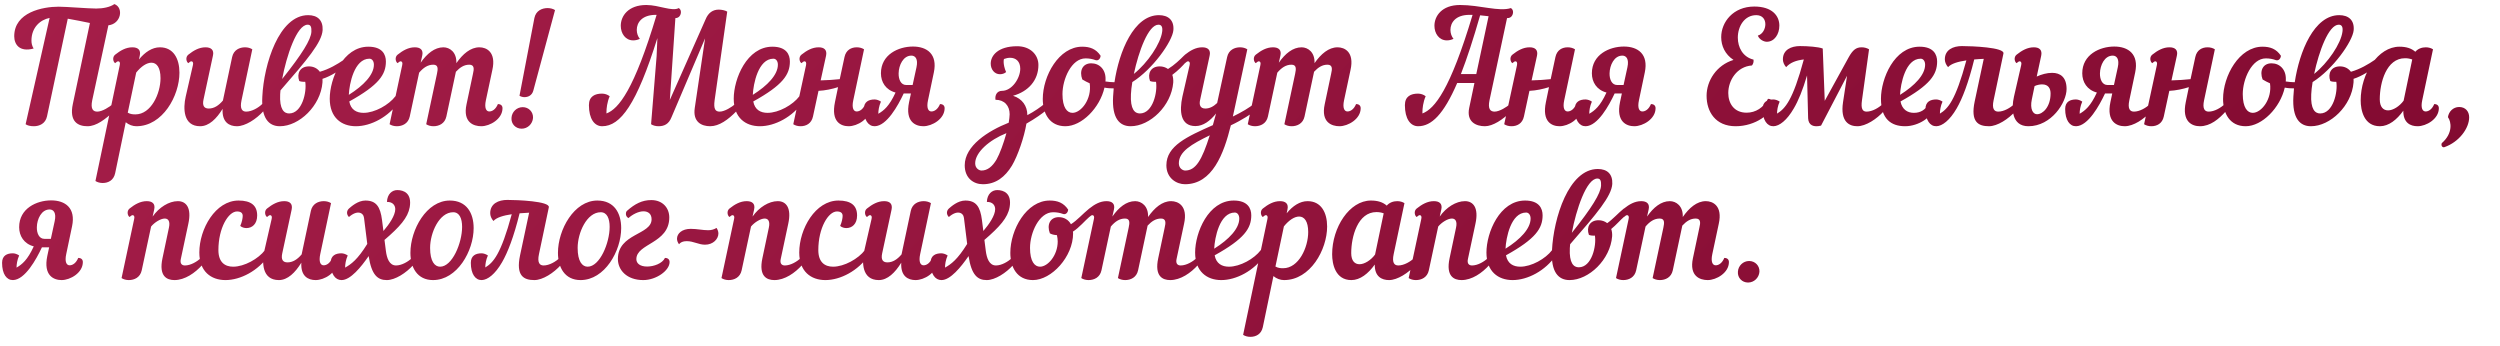 <?xml version="1.0" encoding="UTF-8"?> <svg xmlns="http://www.w3.org/2000/svg" width="260" height="36" viewBox="0 0 260 36" fill="none"><path d="M7.576 10.808L9.352 2.392C8.632 2.248 7.816 2.072 7.048 1.944L4.888 12.104C4.728 12.856 4.104 13.128 3.512 13.128C3.144 13.128 2.84 13.048 2.664 12.92L5.16 1.864C4.184 2.056 3.272 2.856 3.272 4.216C3.272 4.488 3.32 4.76 3.496 5.048C2.008 5.448 1.48 4.6 1.48 3.768C1.48 1.272 4.44 0.696 6.104 0.696C6.92 0.696 9.144 0.888 10.008 0.888C10.712 0.888 11.448 0.744 11.896 0.424C12.888 0.792 12.6 2.488 11.272 2.632L9.592 10.424C9.4 11.352 9.688 11.608 10.12 11.608C10.632 11.608 11.384 11.128 11.752 10.808C11.928 10.888 12.024 11.032 12.024 11.192C12.024 11.304 11.976 11.432 11.88 11.544C10.952 12.408 10.024 13.128 9.096 13.128C8.136 13.128 7.176 12.68 7.576 10.808ZM9.926 18.824L12.454 6.776C12.518 6.52 12.438 6.376 12.294 6.376C12.214 6.376 12.118 6.44 11.974 6.568C11.766 6.44 11.654 5.944 11.974 5.688C12.518 5.256 13.094 4.92 13.766 4.92C14.342 4.92 14.678 5.192 14.534 5.8L14.454 6.184C15.078 5.416 15.83 4.92 16.63 4.92C18.038 4.92 18.662 6.104 18.662 7.56C18.662 9.96 16.918 13.128 14.182 13.128C13.798 13.128 13.398 12.984 13.078 12.712L11.974 18.024C11.814 18.76 11.254 19.032 10.678 19.032C10.39 19.032 10.118 18.952 9.926 18.824ZM15.75 6.52C15.27 6.52 14.694 6.888 14.166 7.544L13.286 11.72C13.574 11.88 13.83 11.896 14.086 11.896C15.718 11.896 16.694 9.72 16.694 8.136C16.694 7.016 16.294 6.52 15.75 6.52ZM19.311 10.056L20.063 6.776C20.127 6.52 20.047 6.376 19.903 6.376C19.823 6.376 19.727 6.44 19.583 6.568C19.375 6.44 19.263 5.944 19.583 5.688C20.127 5.256 20.703 4.92 21.375 4.92C21.951 4.92 22.287 5.192 22.143 5.8L21.167 10.344C21.023 11 21.231 11.288 21.711 11.288C22.271 11.288 22.751 10.968 23.183 10.456L24.143 5.928C24.303 5.192 24.911 4.92 25.487 4.92C25.775 4.92 26.047 5 26.239 5.128L25.119 10.424C24.927 11.32 25.183 11.608 25.599 11.608C26.191 11.608 26.879 11.208 27.279 10.808C27.455 10.888 27.551 11.032 27.551 11.192C27.551 11.304 27.503 11.432 27.407 11.544C26.655 12.392 25.503 13.128 24.639 13.128C23.855 13.128 23.071 12.728 23.151 11.32C22.511 12.36 21.727 13.128 20.815 13.128C19.039 13.128 19.039 11.256 19.311 10.056ZM35.681 7.016C35.329 7.288 34.449 7.912 33.537 8.2C33.553 8.328 33.537 8.456 33.537 8.584C33.345 11 31.121 13.128 29.105 13.128C27.953 13.128 27.153 12.296 27.281 10.056C27.441 6.664 29.025 1.576 32.049 1.576C33.025 1.576 33.601 2.104 33.553 3.128C33.473 4.408 31.969 6.184 29.169 9.4C29.153 9.544 29.137 9.672 29.137 9.8C29.057 11.368 29.537 11.8 30.065 11.8C31.425 11.8 31.921 9.56 31.745 8.504C31.489 8.52 31.249 8.488 31.121 8.424C30.833 7.624 31.217 6.904 32.129 6.904C32.609 6.904 33.009 7.112 33.265 7.464C34.225 7.192 35.089 6.68 35.761 6.216C35.953 6.36 35.953 6.808 35.681 7.016ZM32.001 2.568C30.865 2.568 29.793 5.816 29.345 8.216C31.441 5.592 32.337 4.12 32.385 3.304C32.401 2.84 32.337 2.568 32.001 2.568ZM40.133 6.392C40.133 7.752 39.413 8.84 36.325 10.552C36.485 11.416 37.077 11.736 37.813 11.736C38.965 11.736 40.437 10.92 41.125 10.008C41.541 9.928 41.701 10.264 41.525 10.552C40.421 12.168 38.565 13.128 37.013 13.128C35.509 13.128 34.293 12.232 34.293 10.264C34.293 8.184 35.669 4.856 38.309 4.856C39.765 4.856 40.133 5.672 40.133 6.392ZM38.421 6.104C36.837 6.104 36.325 8.744 36.277 9.864C37.829 8.888 38.885 7.768 38.885 6.728C38.885 6.36 38.693 6.104 38.421 6.104ZM51.205 7.272L50.533 10.424C50.357 11.24 50.565 11.592 50.885 11.592C51.173 11.592 51.541 11.4 51.781 10.824C52.085 10.824 52.261 10.984 52.261 11.256C52.261 12.376 50.949 13.128 50.053 13.128C49.253 13.128 48.117 12.728 48.517 10.856L49.189 7.672C49.317 7.16 49.333 6.728 48.805 6.728C48.261 6.728 47.829 7.016 47.413 7.464L46.421 12.12C46.261 12.856 45.653 13.128 45.077 13.128C44.789 13.128 44.517 13.048 44.325 12.92L45.445 7.672C45.557 7.16 45.589 6.728 45.061 6.728C44.485 6.728 44.021 7.048 43.589 7.56L42.613 12.12C42.453 12.856 41.845 13.128 41.269 13.128C40.981 13.128 40.709 13.048 40.517 12.92L41.829 6.776C41.893 6.52 41.813 6.376 41.669 6.376C41.589 6.376 41.493 6.44 41.349 6.568C41.141 6.44 41.029 5.944 41.349 5.688C41.893 5.256 42.469 4.92 43.141 4.92C43.717 4.92 44.053 5.192 43.909 5.8L43.749 6.52C44.405 5.576 45.205 4.92 46.117 4.92C46.773 4.92 47.509 5.432 47.461 6.568C48.133 5.608 48.933 4.92 49.861 4.92C50.581 4.92 51.621 5.4 51.205 7.272ZM57.723 1.048L55.467 9.416C55.339 9.912 54.939 10.104 54.539 10.104C54.347 10.104 54.155 10.04 54.027 9.96L55.579 1.864C55.739 1.112 56.363 0.84 56.955 0.84C57.243 0.84 57.531 0.92 57.723 1.048ZM53.195 12.264C53.227 11.64 53.739 11.144 54.363 11.144C54.987 11.144 55.467 11.64 55.435 12.264C55.387 12.888 54.875 13.384 54.251 13.384C53.627 13.384 53.147 12.888 53.195 12.264ZM68.208 1.544C66.752 1.544 66.224 2.36 66.224 3.112C66.224 3.464 66.352 3.816 66.544 4.04C66.304 4.152 66.08 4.2 65.856 4.2C65.04 4.2 64.56 3.48 64.56 2.68C64.56 1.672 65.328 0.52 67.216 0.52C68.544 0.52 69.904 1.224 70.592 0.84C70.752 0.936 70.816 1.096 70.816 1.256C70.816 1.56 70.624 1.88 70.256 1.88H70.24L69.664 10.392L73.376 2.024C73.664 1.304 74.16 1 74.752 1C75.04 1 75.44 1.08 75.632 1.208L74.32 10.424C74.192 11.368 74.416 11.608 74.848 11.608C75.36 11.608 76.112 11.128 76.48 10.808C76.656 10.888 76.752 11.032 76.752 11.192C76.752 11.304 76.704 11.432 76.608 11.544C75.728 12.456 74.784 13.128 73.856 13.128C72.976 13.128 72.032 12.696 72.256 11.224L73.328 3.992L69.84 12.184C69.552 12.92 69.072 13.128 68.48 13.128C68.192 13.128 67.904 13.048 67.712 12.92L68.288 5.832L68.368 3.96C66.208 10.856 64.528 13.128 62.624 13.128C61.824 13.128 61.248 12.36 61.248 10.936C61.248 10.008 61.888 9.736 62.608 9.736C62.896 9.736 63.184 9.832 63.408 10.008C63.136 10.632 63.072 11.288 63.072 11.656V11.8C64.336 11.32 65.952 9.352 68.288 1.544H68.208ZM82.148 6.392C82.148 7.752 81.428 8.84 78.34 10.552C78.5 11.416 79.092 11.736 79.828 11.736C80.98 11.736 82.452 10.92 83.14 10.008C83.556 9.928 83.716 10.264 83.54 10.552C82.436 12.168 80.58 13.128 79.028 13.128C77.524 13.128 76.308 12.232 76.308 10.264C76.308 8.184 77.684 4.856 80.324 4.856C81.78 4.856 82.148 5.672 82.148 6.392ZM80.436 6.104C78.852 6.104 78.34 8.744 78.292 9.864C79.844 8.888 80.9 7.768 80.9 6.728C80.9 6.36 80.708 6.104 80.436 6.104ZM89.861 5.128L88.741 10.424C88.565 11.24 88.773 11.592 89.093 11.592C89.381 11.592 89.749 11.4 89.989 10.824C90.293 10.824 90.469 10.984 90.469 11.256C90.469 12.376 89.157 13.128 88.261 13.128C87.461 13.128 86.405 12.68 86.837 10.616L87.157 9.064C86.549 9.256 85.829 9.416 85.125 9.448L84.549 12.12C84.389 12.856 83.829 13.128 83.253 13.128C82.965 13.128 82.693 13.048 82.501 12.92L83.829 6.776C83.877 6.52 83.813 6.376 83.669 6.376C83.589 6.376 83.493 6.44 83.349 6.568C83.141 6.44 83.029 5.944 83.349 5.688C83.893 5.256 84.469 4.92 85.141 4.92C85.717 4.92 86.037 5.192 85.909 5.8L85.349 8.36C86.069 8.344 86.725 8.296 87.333 8.232L87.829 5.928C87.989 5.192 88.533 4.92 89.109 4.92C89.397 4.92 89.669 5 89.861 5.128ZM97.121 7.528L96.513 10.424C96.337 11.24 96.545 11.592 96.865 11.592C97.153 11.592 97.521 11.4 97.761 10.824C98.065 10.824 98.241 10.984 98.241 11.256C98.241 12.376 96.929 13.128 96.033 13.128C95.233 13.128 94.113 12.68 94.545 10.616L94.737 9.72H93.985C93.393 10.984 92.225 13.096 90.977 13.128C90.321 13.144 89.841 12.504 89.841 11.336C89.841 10.568 90.369 10.344 90.961 10.344C91.153 10.344 91.409 10.424 91.617 10.568C91.409 11.032 91.345 11.512 91.345 11.832C91.921 11.496 92.481 11.048 93.137 9.624C92.113 9.352 91.617 8.536 91.617 7.624C91.617 5.672 93.441 4.84 94.945 4.84C96.401 4.84 97.521 5.624 97.121 7.528ZM93.457 7.624C93.441 8.264 93.697 8.84 94.241 8.84H94.913L95.313 7C95.505 6.12 95.185 5.784 94.785 5.784C93.937 5.784 93.473 6.776 93.457 7.624ZM100.331 17.192C100.331 15.16 102.763 13.608 104.907 12.76C104.955 12.424 105.003 12.12 105.003 11.88C105.003 11 104.459 10.376 103.531 10.376C103.451 9.88 103.707 9.448 104.203 9.448C105.243 9.448 106.107 8.136 106.107 7.144C106.107 6.376 105.643 6.008 105.051 6.008C104.843 6.008 104.619 6.056 104.411 6.136C104.379 6.232 104.379 6.328 104.379 6.456C104.379 6.68 104.459 7.112 104.635 7.496C104.459 7.656 104.203 7.72 103.995 7.72C103.419 7.72 103.035 7.208 103.035 6.616C103.035 5.784 103.787 4.808 105.787 4.808C107.163 4.808 107.995 5.704 107.995 6.76C107.995 8.344 106.955 9.512 105.355 9.96C106.315 10.264 106.843 11.032 106.843 11.96V11.976C107.579 11.592 108.235 11.128 108.715 10.728C108.955 10.936 109.003 11.288 108.731 11.528C108.491 11.736 107.659 12.344 106.747 12.856C106.523 14.248 105.851 16.2 105.243 17.224C104.523 18.408 103.563 19.16 102.219 19.16C101.243 19.16 100.331 18.52 100.331 17.192ZM103.643 16.584C103.979 15.992 104.379 14.888 104.667 13.848C102.891 14.552 101.419 15.848 101.419 16.984C101.419 17.544 101.867 17.736 102.075 17.736C102.699 17.736 103.211 17.32 103.643 16.584ZM112.897 6.072C111.441 6.072 110.497 8.216 110.497 9.784C110.497 11.192 110.977 11.736 111.537 11.736C112.433 11.736 113.569 10.312 113.329 8.664C113.073 8.552 112.817 8.424 112.561 8.264C112.225 7.384 112.577 6.584 113.489 6.584C114.353 6.584 115.009 7.24 114.977 8.264C114.977 8.344 114.977 8.408 114.961 8.472C115.297 8.52 115.601 8.552 115.905 8.552C116.385 5.352 117.921 1.576 120.529 1.576C121.505 1.576 122.113 2.104 122.033 3.128C121.937 4.312 119.857 7.224 117.761 8.536C117.681 9.016 117.633 9.448 117.617 9.8C117.537 11.368 118.017 11.8 118.545 11.8C119.905 11.8 120.401 9.56 120.225 8.504C119.969 8.52 119.729 8.488 119.601 8.424C119.313 7.624 119.697 6.904 120.609 6.904C120.929 6.904 121.233 7 121.473 7.176C122.145 6.76 122.705 6.216 123.169 5.752C123.393 5.848 123.473 6.28 123.249 6.552C123.025 6.808 122.529 7.336 121.921 7.784C122.001 8.024 122.033 8.28 122.017 8.584C121.825 11 119.601 13.128 117.585 13.128C116.433 13.128 115.633 12.296 115.761 10.056C115.777 9.784 115.793 9.496 115.825 9.192C115.505 9.192 115.185 9.176 114.865 9.112C114.385 11.224 112.497 13.128 110.801 13.128C109.153 13.128 108.449 11.8 108.449 10.296C108.449 7.88 110.129 4.856 112.545 4.856C113.345 4.856 113.985 5.08 114.465 5.8C114.433 6.168 114.161 6.344 113.921 6.248C113.617 6.136 113.281 6.072 112.897 6.072ZM120.481 2.568C119.425 2.568 118.417 5.352 117.921 7.688C119.361 6.536 120.705 4.536 120.865 3.304C120.929 2.84 120.817 2.568 120.481 2.568ZM122.968 10.056L123.72 6.776C123.784 6.52 123.704 6.376 123.56 6.376C123.48 6.376 123.384 6.44 123.24 6.568C123.032 6.44 122.92 5.944 123.24 5.688C123.784 5.256 124.36 4.92 125.032 4.92C125.608 4.92 125.944 5.192 125.8 5.8L124.808 10.408C124.696 10.904 124.824 11.288 125.352 11.288C125.816 11.288 126.216 11.064 126.584 10.712L127.624 5.928C127.784 5.192 128.392 4.92 128.968 4.92C129.256 4.92 129.528 5 129.72 5.128L128.36 11.464C128.312 11.688 128.264 11.912 128.216 12.12C129.096 11.688 129.944 11.208 130.504 10.728C130.744 10.936 130.792 11.288 130.52 11.528C130.232 11.784 129.144 12.504 128.008 13.032C127.272 16.008 126.088 19.16 123.24 19.16C122.344 19.16 121.304 18.52 121.304 17.192C121.304 15.16 123.48 14.2 126.136 13.016C126.248 12.632 126.344 12.232 126.472 11.8C125.848 12.584 125.128 13.112 124.328 13.112C122.744 13.112 122.648 11.544 122.968 10.056ZM123.256 17.736C124.36 17.736 125 16.648 125.816 14.072C123.912 15 122.6 15.768 122.6 16.984C122.6 17.544 123.048 17.736 123.256 17.736ZM140.455 7.272L139.783 10.424C139.607 11.24 139.815 11.592 140.135 11.592C140.423 11.592 140.791 11.4 141.031 10.824C141.335 10.824 141.511 10.984 141.511 11.256C141.511 12.376 140.199 13.128 139.303 13.128C138.503 13.128 137.367 12.728 137.767 10.856L138.439 7.672C138.567 7.16 138.583 6.728 138.055 6.728C137.511 6.728 137.079 7.016 136.663 7.464L135.671 12.12C135.511 12.856 134.903 13.128 134.327 13.128C134.039 13.128 133.767 13.048 133.575 12.92L134.695 7.672C134.807 7.16 134.839 6.728 134.311 6.728C133.735 6.728 133.271 7.048 132.839 7.56L131.863 12.12C131.703 12.856 131.095 13.128 130.519 13.128C130.231 13.128 129.959 13.048 129.767 12.92L131.079 6.776C131.143 6.52 131.063 6.376 130.919 6.376C130.839 6.376 130.743 6.44 130.599 6.568C130.391 6.44 130.279 5.944 130.599 5.688C131.143 5.256 131.719 4.92 132.391 4.92C132.967 4.92 133.303 5.192 133.159 5.8L132.999 6.52C133.655 5.576 134.455 4.92 135.367 4.92C136.023 4.92 136.759 5.432 136.711 6.568C137.383 5.608 138.183 4.92 139.111 4.92C139.831 4.92 140.871 5.4 140.455 7.272ZM157.197 11.544C156.301 12.456 155.245 13.128 154.429 13.128C153.517 13.128 152.493 12.68 152.797 11.224L153.341 8.632H151.549C150.125 11.928 148.861 13.128 147.485 13.128C146.685 13.128 146.109 12.36 146.109 10.936C146.109 10.008 146.749 9.736 147.469 9.736C147.757 9.736 148.045 9.832 148.269 10.008C147.997 10.632 147.933 11.288 147.933 11.656V11.8C149.197 11.32 150.813 9.352 153.149 1.544H152.829C151.373 1.544 150.845 2.36 150.845 3.112C150.845 3.464 150.973 3.816 151.165 4.04C150.925 4.152 150.701 4.2 150.477 4.2C149.661 4.2 149.181 3.48 149.181 2.68C149.181 1.672 149.949 0.52 151.837 0.52C153.933 0.52 155.901 1.24 157.133 0.84C157.293 0.936 157.357 1.096 157.357 1.256C157.357 1.56 157.165 1.88 156.797 1.88H156.733L154.909 10.424C154.717 11.352 155.005 11.608 155.437 11.608C155.949 11.608 156.701 11.128 157.069 10.808C157.245 10.888 157.341 11.032 157.341 11.192C157.341 11.304 157.293 11.432 157.197 11.544ZM154.813 1.688C154.525 1.656 154.237 1.624 153.933 1.592C153.213 4.104 152.557 6.104 151.933 7.704H153.533L154.813 1.688ZM163.799 5.128L162.679 10.424C162.503 11.24 162.711 11.592 163.031 11.592C163.319 11.592 163.687 11.4 163.927 10.824C164.231 10.824 164.407 10.984 164.407 11.256C164.407 12.376 163.095 13.128 162.199 13.128C161.399 13.128 160.343 12.68 160.775 10.616L161.095 9.064C160.487 9.256 159.767 9.416 159.062 9.448L158.487 12.12C158.327 12.856 157.767 13.128 157.191 13.128C156.902 13.128 156.63 13.048 156.438 12.92L157.767 6.776C157.815 6.52 157.751 6.376 157.607 6.376C157.527 6.376 157.431 6.44 157.287 6.568C157.079 6.44 156.966 5.944 157.287 5.688C157.831 5.256 158.407 4.92 159.079 4.92C159.655 4.92 159.975 5.192 159.847 5.8L159.287 8.36C160.007 8.344 160.663 8.296 161.271 8.232L161.766 5.928C161.927 5.192 162.471 4.92 163.047 4.92C163.335 4.92 163.607 5 163.799 5.128ZM171.059 7.528L170.451 10.424C170.275 11.24 170.483 11.592 170.803 11.592C171.091 11.592 171.459 11.4 171.699 10.824C172.003 10.824 172.179 10.984 172.179 11.256C172.179 12.376 170.867 13.128 169.971 13.128C169.171 13.128 168.051 12.68 168.483 10.616L168.674 9.72H167.923C167.331 10.984 166.163 13.096 164.915 13.128C164.258 13.144 163.778 12.504 163.778 11.336C163.778 10.568 164.306 10.344 164.899 10.344C165.09 10.344 165.347 10.424 165.555 10.568C165.347 11.032 165.283 11.512 165.283 11.832C165.859 11.496 166.419 11.048 167.075 9.624C166.051 9.352 165.555 8.536 165.555 7.624C165.555 5.672 167.379 4.84 168.883 4.84C170.339 4.84 171.459 5.624 171.059 7.528ZM167.395 7.624C167.379 8.264 167.635 8.84 168.179 8.84H168.851L169.251 7C169.443 6.12 169.123 5.784 168.723 5.784C167.875 5.784 167.411 6.776 167.395 7.624ZM182.653 1.576C181.421 1.576 180.733 2.744 180.733 3.912C180.733 4.92 181.245 5.928 182.365 6.2C182.397 6.408 182.349 6.632 182.205 6.808C180.621 6.92 179.741 8.376 179.741 9.672C179.741 10.744 180.333 11.72 181.645 11.72C182.589 11.72 183.421 11.192 183.869 10.28C184.173 10.28 184.349 10.44 184.349 10.712C184.349 11.832 182.557 13.128 180.509 13.128C178.413 13.128 177.485 11.624 177.485 9.96C177.485 8.408 178.509 6.776 180.285 6.232C179.405 5.656 179.005 4.776 179.005 3.864C179.005 2.296 180.253 0.68 182.445 0.68C184.301 0.68 185.053 1.64 185.053 2.664C185.053 3.56 184.541 4.344 183.741 4.344C183.485 4.344 182.989 4.152 182.813 3.704C183.309 3.56 183.597 3.016 183.597 2.52C183.597 2.024 183.309 1.576 182.653 1.576ZM194.125 11.608C194.717 11.608 195.405 11.208 195.805 10.808C195.981 10.888 196.077 11.032 196.077 11.192C196.077 11.304 196.029 11.432 195.933 11.544C195.181 12.392 194.029 13.128 193.165 13.128C192.365 13.128 191.357 12.712 191.677 10.616L192.093 7.88L189.389 13.064C188.637 13.256 188.077 13.048 188.045 12.296L187.933 7.848C187.469 9.4 187.021 10.488 186.557 11.272C185.837 12.52 185.053 13.112 184.445 13.128C183.789 13.144 183.309 12.504 183.309 11.336C183.309 10.568 183.837 10.344 184.429 10.344C184.621 10.344 184.877 10.424 185.085 10.568C184.877 11.016 184.813 11.496 184.813 11.816C185.645 11.304 186.445 10.472 187.597 6.184C186.781 6.28 186.189 6.504 185.757 6.984C185.533 6.728 185.421 6.44 185.421 6.168C185.421 5.176 186.285 4.792 187.197 4.792C188.013 4.792 189.117 4.872 189.565 5.048L189.773 10.488L192.253 5.976C192.685 5.192 193.037 4.92 193.613 4.92C193.901 4.92 194.173 5 194.381 5.128L193.645 10.424C193.517 11.32 193.709 11.608 194.125 11.608ZM198.133 13.128C196.661 13.128 195.62 12.36 195.62 10.264C195.62 8.184 196.997 4.856 199.637 4.856C201.093 4.856 201.461 5.672 201.461 6.392C201.461 7.752 200.741 8.84 197.653 10.552C197.812 11.368 198.357 11.736 199.045 11.736C199.749 11.736 200.261 11.4 200.533 10.824C200.837 10.824 201.013 10.984 201.013 11.256C201.013 12.136 199.541 13.128 198.133 13.128ZM199.749 6.104C198.164 6.104 197.653 8.744 197.605 9.864C199.157 8.888 200.213 7.768 200.213 6.728C200.213 6.36 200.021 6.104 199.749 6.104ZM206.855 13.128C205.735 13.128 204.919 12.68 205.367 10.552L206.311 6.12C205.991 6.136 205.655 6.152 205.319 6.184C204.711 8.648 204.087 10.248 203.495 11.272C202.775 12.52 201.991 13.112 201.383 13.128C200.727 13.144 200.247 12.504 200.247 11.336C200.247 10.568 200.775 10.344 201.367 10.344C201.559 10.344 201.815 10.424 202.023 10.568C201.815 11.016 201.751 11.496 201.751 11.816C202.583 11.304 203.367 10.472 204.503 6.28C203.639 6.408 202.919 6.616 202.599 6.984C202.375 6.728 202.263 6.44 202.263 6.168C202.263 5.176 203.127 4.792 204.039 4.792C205.047 4.792 208.487 4.92 208.359 5.56L207.335 10.424C207.143 11.32 207.399 11.608 207.815 11.608C208.407 11.608 209.095 11.208 209.495 10.808C209.671 10.888 209.767 11.032 209.767 11.192C209.767 11.304 209.719 11.432 209.623 11.544C208.871 12.392 207.719 13.128 206.855 13.128ZM209.452 10.056L210.204 6.776C210.268 6.52 210.188 6.376 210.044 6.376C209.964 6.376 209.868 6.44 209.724 6.568C209.516 6.44 209.404 5.944 209.724 5.688C210.268 5.256 210.844 4.92 211.516 4.92C212.092 4.92 212.412 5.192 212.284 5.8L211.82 7.96C212.316 7.736 212.876 7.576 213.42 7.576C214.268 7.576 214.924 8.024 214.924 9.256C214.924 10.664 213.34 13.128 210.956 13.128C209.18 13.128 209.18 11.256 209.452 10.056ZM212.38 8.776C212.172 8.776 211.868 8.824 211.596 8.952L211.308 10.344C211.1 11.336 211.42 11.88 211.852 11.88C212.444 11.88 213.26 11.128 213.26 9.72C213.26 9.192 213.02 8.776 212.38 8.776ZM220.971 13.128C220.171 13.128 219.051 12.68 219.483 10.616L219.674 9.72H218.923C218.331 10.984 217.163 13.096 215.915 13.128C215.258 13.144 214.778 12.504 214.778 11.336C214.778 10.568 215.306 10.344 215.899 10.344C216.09 10.344 216.347 10.424 216.555 10.568C216.347 11.032 216.283 11.512 216.283 11.832C216.859 11.496 217.419 11.048 218.075 9.624C217.051 9.352 216.555 8.536 216.555 7.624C216.555 5.672 218.379 4.84 219.883 4.84C221.339 4.84 222.459 5.624 222.059 7.528L221.451 10.424C221.259 11.32 221.515 11.608 221.931 11.608C222.523 11.608 223.211 11.208 223.611 10.808C223.786 10.888 223.883 11.032 223.883 11.192C223.883 11.304 223.835 11.432 223.739 11.544C222.987 12.392 221.883 13.128 220.971 13.128ZM218.395 7.624C218.379 8.264 218.635 8.84 219.179 8.84H219.851L220.251 7C220.443 6.12 220.123 5.784 219.723 5.784C218.875 5.784 218.411 6.776 218.395 7.624ZM228.793 13.128C227.993 13.128 226.889 12.68 227.321 10.616L227.641 9.064C227.033 9.256 226.313 9.416 225.609 9.448L225.033 12.12C224.873 12.856 224.313 13.128 223.737 13.128C223.449 13.128 223.177 13.048 222.985 12.92L224.313 6.776C224.377 6.52 224.297 6.376 224.153 6.376C224.073 6.376 223.977 6.44 223.833 6.568C223.625 6.44 223.513 5.944 223.833 5.688C224.377 5.256 224.953 4.92 225.625 4.92C226.201 4.92 226.537 5.192 226.393 5.8L225.833 8.36C226.553 8.344 227.209 8.296 227.817 8.232L228.313 5.928C228.473 5.192 229.017 4.92 229.593 4.92C229.881 4.92 230.153 5 230.345 5.128L229.225 10.424C229.033 11.32 229.289 11.608 229.705 11.608C230.297 11.608 230.985 11.208 231.385 10.808C231.561 10.888 231.657 11.032 231.657 11.192C231.657 11.304 231.609 11.432 231.513 11.544C230.761 12.392 229.865 13.128 228.793 13.128ZM235.647 6.072C234.191 6.072 233.247 8.216 233.247 9.784C233.247 11.192 233.727 11.736 234.287 11.736C235.183 11.736 236.319 10.312 236.079 8.664C235.823 8.552 235.567 8.424 235.311 8.264C234.975 7.384 235.327 6.584 236.239 6.584C237.103 6.584 237.759 7.24 237.727 8.264C237.727 8.344 237.727 8.408 237.711 8.472C238.047 8.52 238.351 8.552 238.655 8.552C239.135 5.352 240.671 1.576 243.279 1.576C244.255 1.576 244.863 2.104 244.783 3.128C244.687 4.312 242.607 7.224 240.511 8.536C240.431 9.016 240.383 9.448 240.367 9.8C240.287 11.368 240.767 11.8 241.295 11.8C242.655 11.8 243.151 9.56 242.975 8.504C242.719 8.52 242.479 8.488 242.351 8.424C242.063 7.624 242.447 6.904 243.359 6.904C243.839 6.904 244.239 7.112 244.495 7.464C245.455 7.192 246.319 6.68 246.991 6.216C247.183 6.36 247.183 6.808 246.911 7.016C246.559 7.288 245.679 7.912 244.767 8.2C244.783 8.328 244.767 8.456 244.767 8.584C244.575 11 242.351 13.128 240.335 13.128C239.183 13.128 238.383 12.296 238.511 10.056C238.527 9.784 238.543 9.496 238.575 9.192C238.255 9.192 237.935 9.176 237.615 9.112C237.135 11.224 235.247 13.128 233.551 13.128C231.903 13.128 231.199 11.8 231.199 10.296C231.199 7.88 232.879 4.856 235.295 4.856C236.095 4.856 236.735 5.08 237.215 5.8C237.183 6.168 236.911 6.344 236.671 6.248C236.367 6.136 236.031 6.072 235.647 6.072ZM243.231 2.568C242.175 2.568 241.167 5.352 240.671 7.688C242.111 6.536 243.455 4.536 243.615 3.304C243.679 2.84 243.567 2.568 243.231 2.568ZM253.032 5.128L251.912 10.424C251.736 11.24 251.944 11.592 252.264 11.592C252.552 11.592 252.92 11.4 253.16 10.824C253.464 10.824 253.64 10.984 253.64 11.256C253.64 12.376 252.328 13.128 251.432 13.128C250.68 13.128 249.928 12.776 249.944 11.512C249.272 12.456 248.424 13.128 247.512 13.128C245.848 13.128 245.511 11.464 245.511 10.44C245.511 7.64 247.32 4.856 249.544 4.856C250.264 4.856 250.792 5.032 251.192 5.384C251.464 5.064 251.88 4.92 252.28 4.92C252.568 4.92 252.84 5 253.032 5.128ZM248.36 11.48C248.872 11.48 249.544 11.064 249.976 10.472L250.872 6.184C250.6 6.088 250.36 6.056 250.12 6.056C248.184 6.056 247.496 8.584 247.496 10.328C247.496 11.128 247.864 11.48 248.36 11.48ZM254.217 15.304C254.041 15.368 253.833 15.176 253.945 14.888C255.129 13.864 254.937 12.648 254.585 12.184C254.665 11.608 255.129 11.128 255.753 11.128C256.409 11.128 256.793 11.592 256.793 12.2C256.793 13.352 255.737 14.776 254.217 15.304ZM7.496 23.528L6.888 26.424C6.712 27.24 6.92 27.592 7.24 27.592C7.528 27.592 7.896 27.4 8.136 26.824C8.44 26.824 8.616 26.984 8.616 27.256C8.616 28.376 7.304 29.128 6.408 29.128C5.608 29.128 4.488 28.68 4.92 26.616L5.112 25.72H4.36C3.768 26.984 2.6 29.096 1.352 29.128C0.696 29.144 0.216 28.504 0.216 27.336C0.216 26.568 0.744 26.344 1.336 26.344C1.528 26.344 1.784 26.424 1.992 26.568C1.784 27.032 1.72 27.512 1.72 27.832C2.296 27.496 2.856 27.048 3.512 25.624C2.488 25.352 1.992 24.536 1.992 23.624C1.992 21.672 3.816 20.84 5.32 20.84C6.776 20.84 7.896 21.624 7.496 23.528ZM3.832 23.624C3.816 24.264 4.072 24.84 4.616 24.84H5.288L5.688 23C5.88 22.12 5.56 21.784 5.16 21.784C4.312 21.784 3.848 22.776 3.832 23.624ZM13.474 22.568C13.266 22.44 13.154 21.944 13.474 21.688C14.018 21.256 14.594 20.92 15.266 20.92C15.842 20.92 16.178 21.192 16.034 21.8L15.874 22.52C16.546 21.56 17.57 20.92 18.498 20.92C19.346 20.92 19.954 21.592 19.586 23.272L18.802 26.952C18.706 27.416 18.914 27.608 19.234 27.608C19.826 27.608 20.514 27.208 20.914 26.808C21.09 26.888 21.186 27.032 21.186 27.192C21.186 27.304 21.138 27.432 21.042 27.544C20.29 28.392 19.218 29.128 18.146 29.128C17.346 29.128 16.498 28.728 16.898 26.856L17.57 23.672C17.714 23 17.49 22.728 17.138 22.728C16.706 22.728 16.066 23.128 15.714 23.56L14.738 28.12C14.578 28.856 13.97 29.128 13.394 29.128C13.106 29.128 12.834 29.048 12.642 28.92L13.954 22.776C14.018 22.52 13.938 22.376 13.794 22.376C13.714 22.376 13.618 22.44 13.474 22.568ZM27.962 26.552C26.858 28.168 25.002 29.128 23.45 29.128C21.946 29.128 20.73 28.232 20.73 26.264C20.73 23.8 22.41 20.856 24.81 20.856C26.106 20.856 26.746 21.368 26.746 22.408C26.746 23.304 26.218 23.72 25.626 23.72C25.418 23.72 25.162 23.656 24.986 23.496C25.162 23.112 25.242 22.68 25.242 22.456C25.242 22.152 25.05 21.992 24.65 21.992C23.754 21.992 22.714 23.704 22.714 26.008C22.714 27.272 23.386 27.736 24.25 27.736C25.402 27.736 26.874 26.92 27.562 26.008C27.978 25.928 28.138 26.264 27.962 26.552ZM27.499 26.056L28.251 22.776C28.315 22.52 28.235 22.376 28.091 22.376C28.011 22.376 27.915 22.44 27.771 22.568C27.563 22.44 27.451 21.944 27.771 21.688C28.315 21.256 28.891 20.92 29.563 20.92C30.139 20.92 30.459 21.192 30.331 21.8L29.355 26.344C29.211 27 29.419 27.288 29.899 27.288C30.459 27.288 30.939 26.968 31.371 26.456L32.331 21.928C32.491 21.192 33.099 20.92 33.675 20.92C33.963 20.92 34.235 21 34.427 21.128L33.307 26.424C33.131 27.24 33.339 27.592 33.659 27.592C33.947 27.592 34.315 27.4 34.555 26.824C34.859 26.824 35.035 26.984 35.035 27.256C35.035 28.376 33.723 29.128 32.827 29.128C32.043 29.128 31.259 28.728 31.339 27.32C30.699 28.36 29.915 29.128 29.003 29.128C27.227 29.128 27.227 27.256 27.499 26.056ZM40.227 29.128C39.283 29.128 38.644 28.616 38.34 26.632C37.556 27.768 36.452 29.128 35.523 29.128C34.867 29.128 34.388 28.504 34.388 27.336C34.388 26.568 34.916 26.344 35.508 26.344C35.7 26.344 35.956 26.424 36.163 26.568C35.956 27.032 35.892 27.512 35.892 27.832C36.516 27.48 37.188 27 38.196 25.368L37.859 22.664C37.795 22.088 37.139 21.816 36.291 22.568C36.068 22.36 35.987 21.976 36.291 21.688C36.532 21.48 37.219 20.856 38.004 20.856C39.108 20.856 39.556 21.48 39.731 22.888L39.876 24.024C40.468 23.336 41.108 22.408 41.108 21.752C41.108 21.4 40.883 20.984 40.243 21C40.276 20.168 40.788 19.768 41.316 19.768C42.004 19.768 42.852 20.104 42.611 21.544C42.419 22.648 41.572 23.592 39.987 24.952L40.132 26.088C40.227 26.84 40.483 27.608 41.188 27.608C41.779 27.608 42.468 27.208 42.867 26.808C43.044 26.888 43.139 27.032 43.139 27.192C43.139 27.304 43.092 27.432 42.995 27.544C42.243 28.392 41.092 29.128 40.227 29.128ZM46.779 20.856C48.523 20.856 49.259 22.152 49.259 23.72C49.259 26.104 47.547 29.128 45.035 29.128C43.387 29.128 42.683 27.8 42.683 26.296C42.683 23.88 44.363 20.856 46.779 20.856ZM47.131 22.072C45.675 22.072 44.731 24.216 44.731 25.784C44.731 27.192 45.211 27.736 45.771 27.736C47.035 27.736 48.059 25.272 48.059 23.592C48.059 22.728 47.787 22.072 47.131 22.072ZM55.574 29.128C54.454 29.128 53.638 28.68 54.086 26.552L55.03 22.12C54.71 22.136 54.374 22.152 54.038 22.184C53.43 24.648 52.806 26.248 52.214 27.272C51.494 28.52 50.71 29.112 50.102 29.128C49.446 29.144 48.966 28.504 48.966 27.336C48.966 26.568 49.494 26.344 50.086 26.344C50.278 26.344 50.534 26.424 50.742 26.568C50.534 27.016 50.47 27.496 50.47 27.816C51.302 27.304 52.086 26.472 53.222 22.28C52.358 22.408 51.638 22.616 51.318 22.984C51.094 22.728 50.982 22.44 50.982 22.168C50.982 21.176 51.846 20.792 52.758 20.792C53.766 20.792 57.206 20.92 57.078 21.56L56.054 26.424C55.862 27.32 56.118 27.608 56.534 27.608C57.126 27.608 57.814 27.208 58.214 26.808C58.39 26.888 58.486 27.032 58.486 27.192C58.486 27.304 58.438 27.432 58.342 27.544C57.59 28.392 56.438 29.128 55.574 29.128ZM62.123 20.856C63.867 20.856 64.603 22.152 64.603 23.72C64.603 26.104 62.891 29.128 60.379 29.128C58.731 29.128 58.027 27.8 58.027 26.296C58.027 23.88 59.707 20.856 62.123 20.856ZM62.475 22.072C61.019 22.072 60.075 24.216 60.075 25.784C60.075 27.192 60.555 27.736 61.115 27.736C62.379 27.736 63.403 25.272 63.403 23.592C63.403 22.728 63.131 22.072 62.475 22.072ZM66.901 29.128C65.189 29.128 64.261 28.088 64.261 26.936C64.261 24.264 67.765 24.44 67.765 22.808C67.765 22.216 67.381 21.976 66.917 21.976C66.389 21.976 65.733 22.328 65.365 22.68C65.189 22.6 65.093 22.424 65.093 22.248C65.093 22.136 65.109 22.024 65.205 21.928C66.037 21.192 66.789 20.808 67.733 20.808C68.901 20.808 69.605 21.608 69.605 22.616C69.605 25.336 66.181 25.304 66.181 26.952C66.181 27.384 66.549 27.72 67.301 27.72C68.005 27.72 68.885 27.4 69.157 26.824C69.461 26.824 69.637 26.984 69.637 27.256C69.637 28.136 68.245 29.128 66.901 29.128ZM71.417 25.08C71.001 25.08 70.777 25.208 70.617 25.4C70.473 25.208 70.409 25.016 70.409 24.824C70.409 24.28 70.937 23.8 71.833 23.8C72.505 23.8 73.081 23.944 73.641 23.944C73.945 23.944 74.233 23.88 74.521 23.704C74.633 23.88 74.713 24.072 74.713 24.28C74.713 24.856 74.169 25.448 73.321 25.448C72.649 25.448 72.137 25.08 71.417 25.08ZM75.865 22.568C75.657 22.44 75.545 21.944 75.865 21.688C76.409 21.256 76.985 20.92 77.657 20.92C78.233 20.92 78.569 21.192 78.425 21.8L78.265 22.52C78.937 21.56 79.961 20.92 80.889 20.92C81.737 20.92 82.345 21.592 81.977 23.272L81.193 26.952C81.097 27.416 81.305 27.608 81.625 27.608C82.217 27.608 82.905 27.208 83.305 26.808C83.481 26.888 83.577 27.032 83.577 27.192C83.577 27.304 83.529 27.432 83.433 27.544C82.681 28.392 81.609 29.128 80.537 29.128C79.737 29.128 78.889 28.728 79.289 26.856L79.961 23.672C80.105 23 79.881 22.728 79.529 22.728C79.097 22.728 78.457 23.128 78.105 23.56L77.129 28.12C76.969 28.856 76.361 29.128 75.785 29.128C75.497 29.128 75.225 29.048 75.033 28.92L76.345 22.776C76.409 22.52 76.329 22.376 76.185 22.376C76.105 22.376 76.009 22.44 75.865 22.568ZM90.353 26.552C89.249 28.168 87.393 29.128 85.841 29.128C84.337 29.128 83.121 28.232 83.121 26.264C83.121 23.8 84.801 20.856 87.201 20.856C88.497 20.856 89.137 21.368 89.137 22.408C89.137 23.304 88.609 23.72 88.017 23.72C87.809 23.72 87.553 23.656 87.377 23.496C87.553 23.112 87.633 22.68 87.633 22.456C87.633 22.152 87.441 21.992 87.041 21.992C86.145 21.992 85.105 23.704 85.105 26.008C85.105 27.272 85.777 27.736 86.641 27.736C87.793 27.736 89.265 26.92 89.953 26.008C90.369 25.928 90.529 26.264 90.353 26.552ZM89.889 26.056L90.641 22.776C90.706 22.52 90.626 22.376 90.481 22.376C90.401 22.376 90.305 22.44 90.162 22.568C89.954 22.44 89.841 21.944 90.162 21.688C90.706 21.256 91.281 20.92 91.954 20.92C92.529 20.92 92.85 21.192 92.722 21.8L91.746 26.344C91.602 27 91.809 27.288 92.29 27.288C92.85 27.288 93.329 26.968 93.761 26.456L94.722 21.928C94.882 21.192 95.49 20.92 96.066 20.92C96.353 20.92 96.626 21 96.817 21.128L95.698 26.424C95.522 27.24 95.73 27.592 96.049 27.592C96.338 27.592 96.706 27.4 96.945 26.824C97.249 26.824 97.425 26.984 97.425 27.256C97.425 28.376 96.114 29.128 95.218 29.128C94.433 29.128 93.65 28.728 93.73 27.32C93.09 28.36 92.305 29.128 91.394 29.128C89.618 29.128 89.618 27.256 89.889 26.056ZM102.618 29.128C101.674 29.128 101.034 28.616 100.73 26.632C99.946 27.768 98.842 29.128 97.914 29.128C97.258 29.128 96.778 28.504 96.778 27.336C96.778 26.568 97.306 26.344 97.898 26.344C98.09 26.344 98.346 26.424 98.554 26.568C98.346 27.032 98.282 27.512 98.282 27.832C98.906 27.48 99.578 27 100.586 25.368L100.25 22.664C100.186 22.088 99.53 21.816 98.682 22.568C98.458 22.36 98.378 21.976 98.682 21.688C98.922 21.48 99.61 20.856 100.394 20.856C101.498 20.856 101.946 21.48 102.122 22.888L102.266 24.024C102.858 23.336 103.498 22.408 103.498 21.752C103.498 21.4 103.274 20.984 102.634 21C102.666 20.168 103.178 19.768 103.706 19.768C104.394 19.768 105.242 20.104 105.002 21.544C104.81 22.648 103.962 23.592 102.378 24.952L102.522 26.088C102.618 26.84 102.874 27.608 103.578 27.608C104.17 27.608 104.858 27.208 105.258 26.808C105.434 26.888 105.53 27.032 105.53 27.192C105.53 27.304 105.482 27.432 105.386 27.544C104.634 28.392 103.482 29.128 102.618 29.128ZM113.282 21.688C113.586 21.944 113.506 22.376 113.282 22.568C112.866 22.92 112.242 23.672 111.586 24.088C111.602 24.152 111.602 24.216 111.602 24.264C111.602 26.712 109.346 29.128 107.426 29.128C105.778 29.128 105.074 27.8 105.074 26.296C105.074 23.88 106.754 20.856 109.17 20.856C109.97 20.856 110.61 21.08 111.09 21.8C111.058 22.168 110.786 22.344 110.546 22.248C110.242 22.136 109.906 22.072 109.522 22.072C108.066 22.072 107.122 24.216 107.122 25.784C107.122 27.192 107.602 27.736 108.162 27.736C108.978 27.736 110.002 26.552 110.002 25.112C110.002 24.904 109.97 24.68 109.922 24.456C109.634 24.44 109.362 24.376 109.186 24.264C108.85 23.384 109.202 22.584 110.114 22.584C110.658 22.584 111.122 22.856 111.378 23.32C112.018 22.92 112.61 22.232 113.282 21.688ZM115.847 21.8L115.687 22.52C116.343 21.576 117.143 20.92 118.055 20.92C118.711 20.92 119.447 21.432 119.399 22.568C120.071 21.608 120.871 20.92 121.799 20.92C122.519 20.92 123.559 21.4 123.143 23.272L122.359 26.952C122.263 27.416 122.47 27.608 122.791 27.608C123.383 27.608 124.071 27.208 124.471 26.808C124.647 26.888 124.743 27.032 124.743 27.192C124.743 27.304 124.695 27.432 124.599 27.544C123.847 28.392 122.775 29.128 121.703 29.128C120.903 29.128 120.055 28.728 120.455 26.856L121.127 23.672C121.255 23.16 121.271 22.728 120.743 22.728C120.199 22.728 119.767 23.016 119.351 23.464L118.359 28.12C118.199 28.856 117.591 29.128 117.015 29.128C116.727 29.128 116.455 29.048 116.263 28.92L117.383 23.672C117.495 23.16 117.527 22.728 116.999 22.728C116.423 22.728 115.959 23.048 115.527 23.56L114.551 28.12C114.391 28.856 113.783 29.128 113.207 29.128C112.918 29.128 112.646 29.048 112.454 28.92L113.767 22.776C113.831 22.52 113.751 22.376 113.607 22.376C113.527 22.376 113.431 22.44 113.287 22.568C113.079 22.44 112.966 21.944 113.287 21.688C113.831 21.256 114.407 20.92 115.079 20.92C115.655 20.92 115.991 21.192 115.847 21.8ZM130.133 22.392C130.133 23.752 129.413 24.84 126.325 26.552C126.485 27.416 127.077 27.736 127.813 27.736C128.965 27.736 130.437 26.92 131.125 26.008C131.541 25.928 131.701 26.264 131.525 26.552C130.421 28.168 128.565 29.128 127.013 29.128C125.509 29.128 124.293 28.232 124.293 26.264C124.293 24.184 125.669 20.856 128.309 20.856C129.765 20.856 130.133 21.672 130.133 22.392ZM128.421 22.104C126.837 22.104 126.325 24.744 126.277 25.864C127.829 24.888 128.885 23.768 128.885 22.728C128.885 22.36 128.693 22.104 128.421 22.104ZM129.285 34.824L131.813 22.776C131.877 22.52 131.797 22.376 131.653 22.376C131.573 22.376 131.477 22.44 131.333 22.568C131.125 22.44 131.013 21.944 131.333 21.688C131.877 21.256 132.453 20.92 133.125 20.92C133.701 20.92 134.037 21.192 133.893 21.8L133.813 22.184C134.437 21.416 135.189 20.92 135.989 20.92C137.397 20.92 138.021 22.104 138.021 23.56C138.021 25.96 136.277 29.128 133.541 29.128C133.157 29.128 132.757 28.984 132.437 28.712L131.333 34.024C131.173 34.76 130.613 35.032 130.037 35.032C129.749 35.032 129.477 34.952 129.285 34.824ZM135.109 22.52C134.629 22.52 134.053 22.888 133.525 23.544L132.645 27.72C132.933 27.88 133.189 27.896 133.445 27.896C135.077 27.896 136.053 25.72 136.053 24.136C136.053 23.016 135.653 22.52 135.109 22.52ZM142.575 20.856C143.295 20.856 143.823 21.032 144.223 21.384C144.495 21.064 144.911 20.92 145.311 20.92C145.599 20.92 145.871 21 146.063 21.128L144.943 26.424C144.751 27.32 145.007 27.608 145.423 27.608C146.015 27.608 146.703 27.208 147.103 26.808C147.279 26.888 147.375 27.032 147.375 27.192C147.375 27.304 147.327 27.432 147.231 27.544C146.479 28.392 145.327 29.128 144.463 29.128C143.711 29.128 142.959 28.776 142.975 27.512C142.303 28.456 141.455 29.128 140.543 29.128C138.879 29.128 138.543 27.464 138.543 26.44C138.543 23.64 140.351 20.856 142.575 20.856ZM143.007 26.472L143.903 22.184C143.631 22.088 143.391 22.056 143.151 22.056C141.215 22.056 140.527 24.584 140.527 26.328C140.527 27.128 140.895 27.48 141.391 27.48C141.903 27.48 142.575 27.064 143.007 26.472ZM147.333 22.568C147.125 22.44 147.013 21.944 147.333 21.688C147.877 21.256 148.453 20.92 149.125 20.92C149.701 20.92 150.037 21.192 149.893 21.8L149.733 22.52C150.405 21.56 151.429 20.92 152.357 20.92C153.205 20.92 153.813 21.592 153.445 23.272L152.661 26.952C152.565 27.416 152.773 27.608 153.093 27.608C153.685 27.608 154.373 27.208 154.773 26.808C154.949 26.888 155.045 27.032 155.045 27.192C155.045 27.304 154.997 27.432 154.901 27.544C154.149 28.392 153.077 29.128 152.005 29.128C151.205 29.128 150.357 28.728 150.757 26.856L151.429 23.672C151.573 23 151.349 22.728 150.997 22.728C150.565 22.728 149.925 23.128 149.573 23.56L148.597 28.12C148.437 28.856 147.829 29.128 147.253 29.128C146.965 29.128 146.693 29.048 146.501 28.92L147.813 22.776C147.877 22.52 147.797 22.376 147.653 22.376C147.573 22.376 147.477 22.44 147.333 22.568ZM160.43 22.392C160.43 23.752 159.71 24.84 156.622 26.552C156.782 27.416 157.374 27.736 158.11 27.736C159.262 27.736 160.734 26.92 161.422 26.008C161.838 25.928 161.998 26.264 161.822 26.552C160.718 28.168 158.862 29.128 157.31 29.128C155.806 29.128 154.59 28.232 154.59 26.264C154.59 24.184 155.966 20.856 158.606 20.856C160.062 20.856 160.43 21.672 160.43 22.392ZM158.718 22.104C157.134 22.104 156.622 24.744 156.574 25.864C158.126 24.888 159.182 23.768 159.182 22.728C159.182 22.36 158.99 22.104 158.718 22.104ZM168.878 21.688C169.182 21.944 169.102 22.376 168.878 22.568C168.542 22.856 168.078 23.4 167.566 23.816C167.646 24.04 167.678 24.296 167.662 24.584C167.47 27 165.246 29.128 163.23 29.128C162.078 29.128 161.278 28.296 161.406 26.056C161.566 22.664 163.15 17.576 166.174 17.576C167.15 17.576 167.726 18.104 167.678 19.128C167.598 20.408 166.094 22.184 163.294 25.4C163.278 25.544 163.262 25.672 163.262 25.8C163.182 27.368 163.662 27.8 164.19 27.8C165.55 27.8 166.046 25.56 165.87 24.504C165.614 24.52 165.374 24.488 165.246 24.424C164.958 23.624 165.342 22.904 166.254 22.904C166.59 22.904 166.91 23.016 167.15 23.208C167.726 22.808 168.27 22.184 168.878 21.688ZM166.126 18.568C164.99 18.568 163.918 21.816 163.47 24.216C165.566 21.592 166.462 20.12 166.51 19.304C166.526 18.84 166.462 18.568 166.126 18.568ZM178.752 23.272L178.08 26.424C177.904 27.24 178.112 27.592 178.432 27.592C178.72 27.592 179.088 27.4 179.328 26.824C179.632 26.824 179.808 26.984 179.808 27.256C179.808 28.376 178.496 29.128 177.6 29.128C176.8 29.128 175.664 28.728 176.064 26.856L176.736 23.672C176.864 23.16 176.88 22.728 176.352 22.728C175.808 22.728 175.376 23.016 174.96 23.464L173.968 28.12C173.808 28.856 173.2 29.128 172.624 29.128C172.336 29.128 172.064 29.048 171.872 28.92L172.992 23.672C173.104 23.16 173.136 22.728 172.608 22.728C172.032 22.728 171.568 23.048 171.136 23.56L170.16 28.12C170 28.856 169.392 29.128 168.816 29.128C168.528 29.128 168.256 29.048 168.064 28.92L169.376 22.776C169.44 22.52 169.36 22.376 169.216 22.376C169.136 22.376 169.04 22.44 168.896 22.568C168.688 22.44 168.576 21.944 168.896 21.688C169.44 21.256 170.016 20.92 170.688 20.92C171.264 20.92 171.6 21.192 171.456 21.8L171.296 22.52C171.952 21.576 172.752 20.92 173.664 20.92C174.32 20.92 175.056 21.432 175.008 22.568C175.68 21.608 176.48 20.92 177.408 20.92C178.128 20.92 179.168 21.4 178.752 23.272ZM180.742 28.264C180.774 27.64 181.286 27.144 181.91 27.144C182.534 27.144 183.014 27.64 182.982 28.264C182.934 28.888 182.422 29.384 181.798 29.384C181.174 29.384 180.694 28.888 180.742 28.264Z" fill="url(#paint0_linear_2489_203)"></path><defs><linearGradient id="paint0_linear_2489_203" x1="1" y1="1" x2="155.972" y2="144.974" gradientUnits="userSpaceOnUse"><stop stop-color="#A51E49"></stop><stop offset="1" stop-color="#80092F"></stop></linearGradient></defs></svg> 